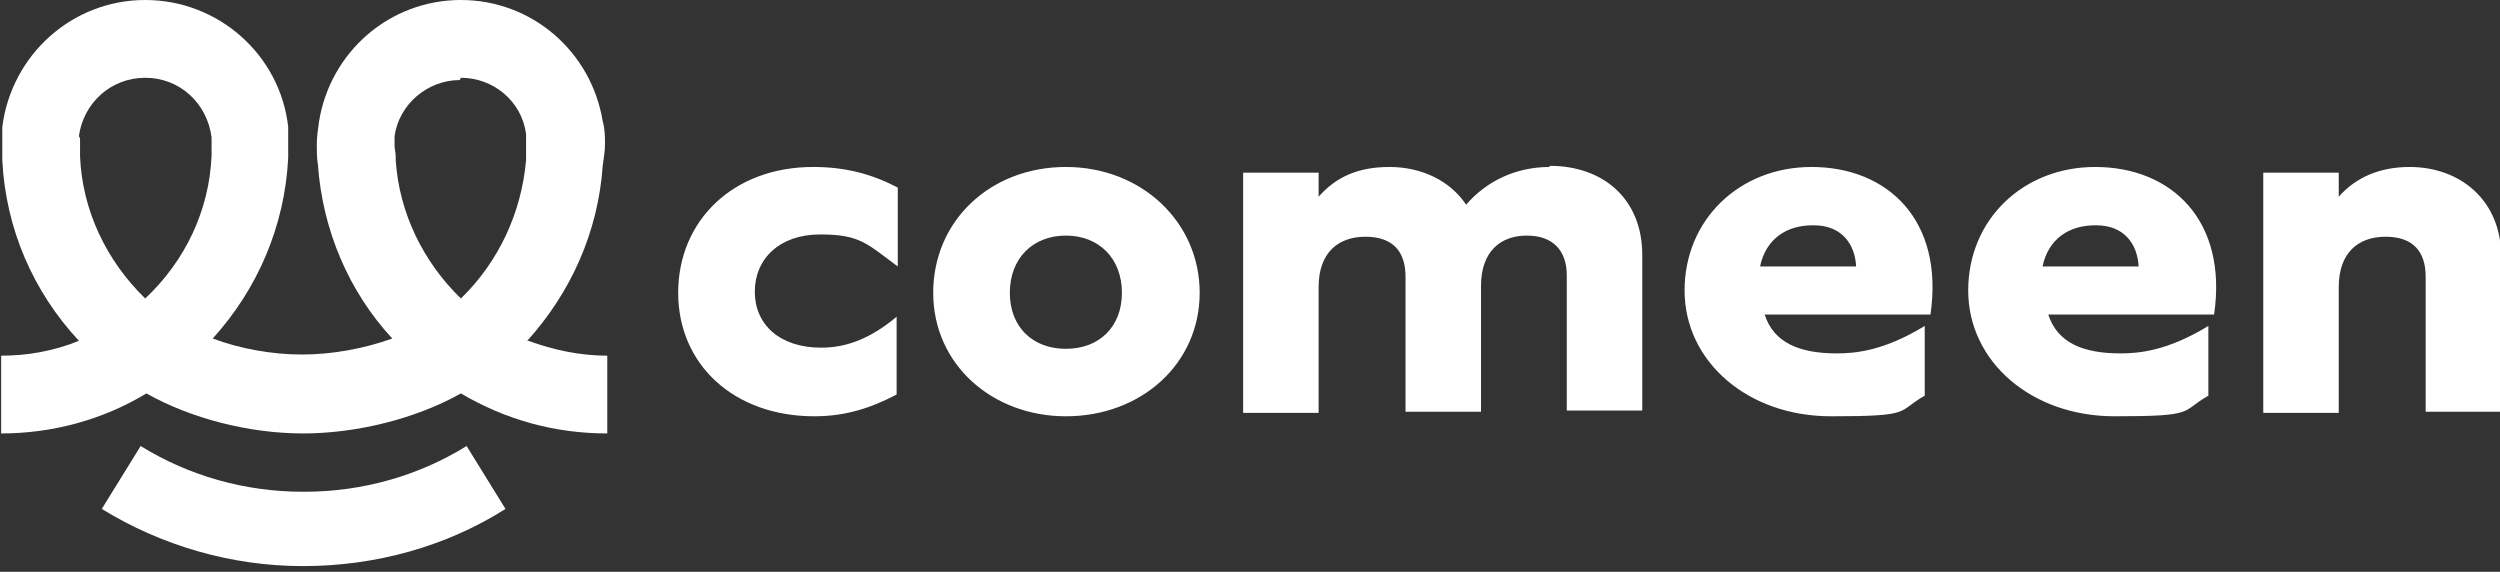 <svg viewBox="0 0 218.6 50" version="1.1" xmlns="http://www.w3.org/2000/svg" id="Layer_1">
  
  <rect x="0" y="0" width="218.6" height="50" fill="#333333" stroke="none"/>
  
  <defs>
    <style>
      .st0 {
        fill: #fff;
      }
    </style>
  </defs>
  <path d="M71.2,36.4c2.7,0,4.9-.7,7.2-1.9v-6.8c-2.4,2-4.5,2.7-6.6,2.7-3.6,0-5.8-2-5.8-4.9s2.2-5,5.7-5,4.1.8,6.8,2.8v-6.9c-2.3-1.2-4.6-1.8-7.4-1.8-7,0-11.8,4.7-11.8,11s4.9,10.8,11.9,10.8ZM93.2,36.4c6.6,0,11.7-4.6,11.7-10.8s-5.1-11-11.7-11-11.6,4.7-11.6,11,5.2,10.8,11.6,10.8ZM93.2,30.5c-2.9,0-4.9-1.9-4.9-4.9s2-5,4.9-5,4.9,2,4.9,5-2,4.9-4.9,4.9ZM135.5,14.6c-2.9,0-5.5,1.2-7.3,3.3-1.4-2.1-3.9-3.3-6.7-3.3s-4.7.9-6.2,2.6v-2.1h-6.6v21h6.6v-11c0-3,1.7-4.4,4.1-4.4s3.5,1.3,3.5,3.5v11.8h6.6v-11c0-3,1.7-4.4,4-4.4s3.5,1.3,3.5,3.5v11.8h6.6v-13.6c0-4.9-3.4-7.8-8.1-7.8ZM158.4,14.6c-6.3,0-11.1,4.6-11.1,10.8s5.5,11,12.8,11,5.7-.4,8.2-1.8v-6.1c-3.6,2.2-6.1,2.4-7.7,2.4-3.2,0-5.5-.9-6.3-3.4h14.5c1.2-8.2-3.7-12.9-10.4-12.9ZM158.6,19.7c2.4,0,3.6,1.6,3.7,3.6h-8.4c.5-2.4,2.3-3.6,4.6-3.6ZM183.2,14.6c-6.3,0-11.1,4.6-11.1,10.8s5.5,11,12.8,11,5.7-.4,8.2-1.8v-6.1c-3.6,2.2-6.1,2.4-7.7,2.4-3.2,0-5.5-.9-6.3-3.4h14.5c1.2-8.2-3.7-12.9-10.4-12.9ZM183.3,19.7c2.4,0,3.6,1.6,3.7,3.6h-8.4c.5-2.4,2.3-3.6,4.6-3.6ZM210.7,14.6c-2.6,0-4.7.9-6.2,2.6v-2.1h-6.6v21h6.6v-11c0-3,1.7-4.4,4.1-4.4s3.5,1.3,3.5,3.5v11.8h6.6v-13.6c0-4.9-3.6-7.8-8-7.8Z" class="st0"></path>
  <path d="M26.5,43c-5.1,0-10-1.4-14.2-4l-3.4,5.5c5.2,3.2,11.3,5,17.6,5s12.5-1.7,17.7-5l-3.4-5.5c-4.2,2.6-9.1,4-14.2,4Z" class="st0"></path>
  <path d="M40.3,6.8c2.8,0,5.3,2,5.7,4.9,0,.4,0,.7,0,1s0,.6,0,1v.3c-.4,4.6-2.4,8.9-5.7,12.1-3.3-3.2-5.4-7.5-5.7-12.1v-.3c0-.4-.1-.7-.1-.9s0-.6,0-.9h0c.4-2.8,2.9-4.9,5.7-4.9h0ZM6.9,11.9c.4-2.9,2.8-5.1,5.8-5.1s5.4,2.2,5.8,5.2c0,.2,0,.4,0,.7s0,.4,0,.7v.2c-.2,4.8-2.3,9.2-5.8,12.5-3.4-3.3-5.5-7.7-5.7-12.4v-.2c0-.2,0-.5,0-.7s0-.5,0-.7h0ZM46.1,29.8c3.8-4.2,6.2-9.5,6.6-15.3.1-.7.2-1.3.2-1.9s0-1.3-.2-2h0c-1-6.1-6.2-10.6-12.4-10.6s-11.4,4.5-12.4,10.6h0c-.1.7-.2,1.4-.2,2s0,1.2.1,1.8c.4,5.7,2.7,11.1,6.5,15.2-2.5.9-5.3,1.4-7.9,1.4s-5.4-.5-7.8-1.4c3.9-4.3,6.3-9.8,6.6-15.8,0-.5,0-.9,0-1.3s0-.9,0-1.4C24.5,4.8,19.1,0,12.7,0S1,4.8.2,11.1H.2c0,.6,0,1.1,0,1.5s0,.9,0,1.4c.3,6,2.7,11.5,6.7,15.8-2.2.9-4.5,1.3-6.8,1.3v6.8c4.5,0,8.9-1.2,12.7-3.5,3.9,2.2,9,3.5,13.7,3.5s9.9-1.3,13.8-3.5c3.9,2.3,8.2,3.5,12.8,3.5v-6.8c-2.4,0-4.7-.5-6.9-1.3" class="st0"></path>
</svg>